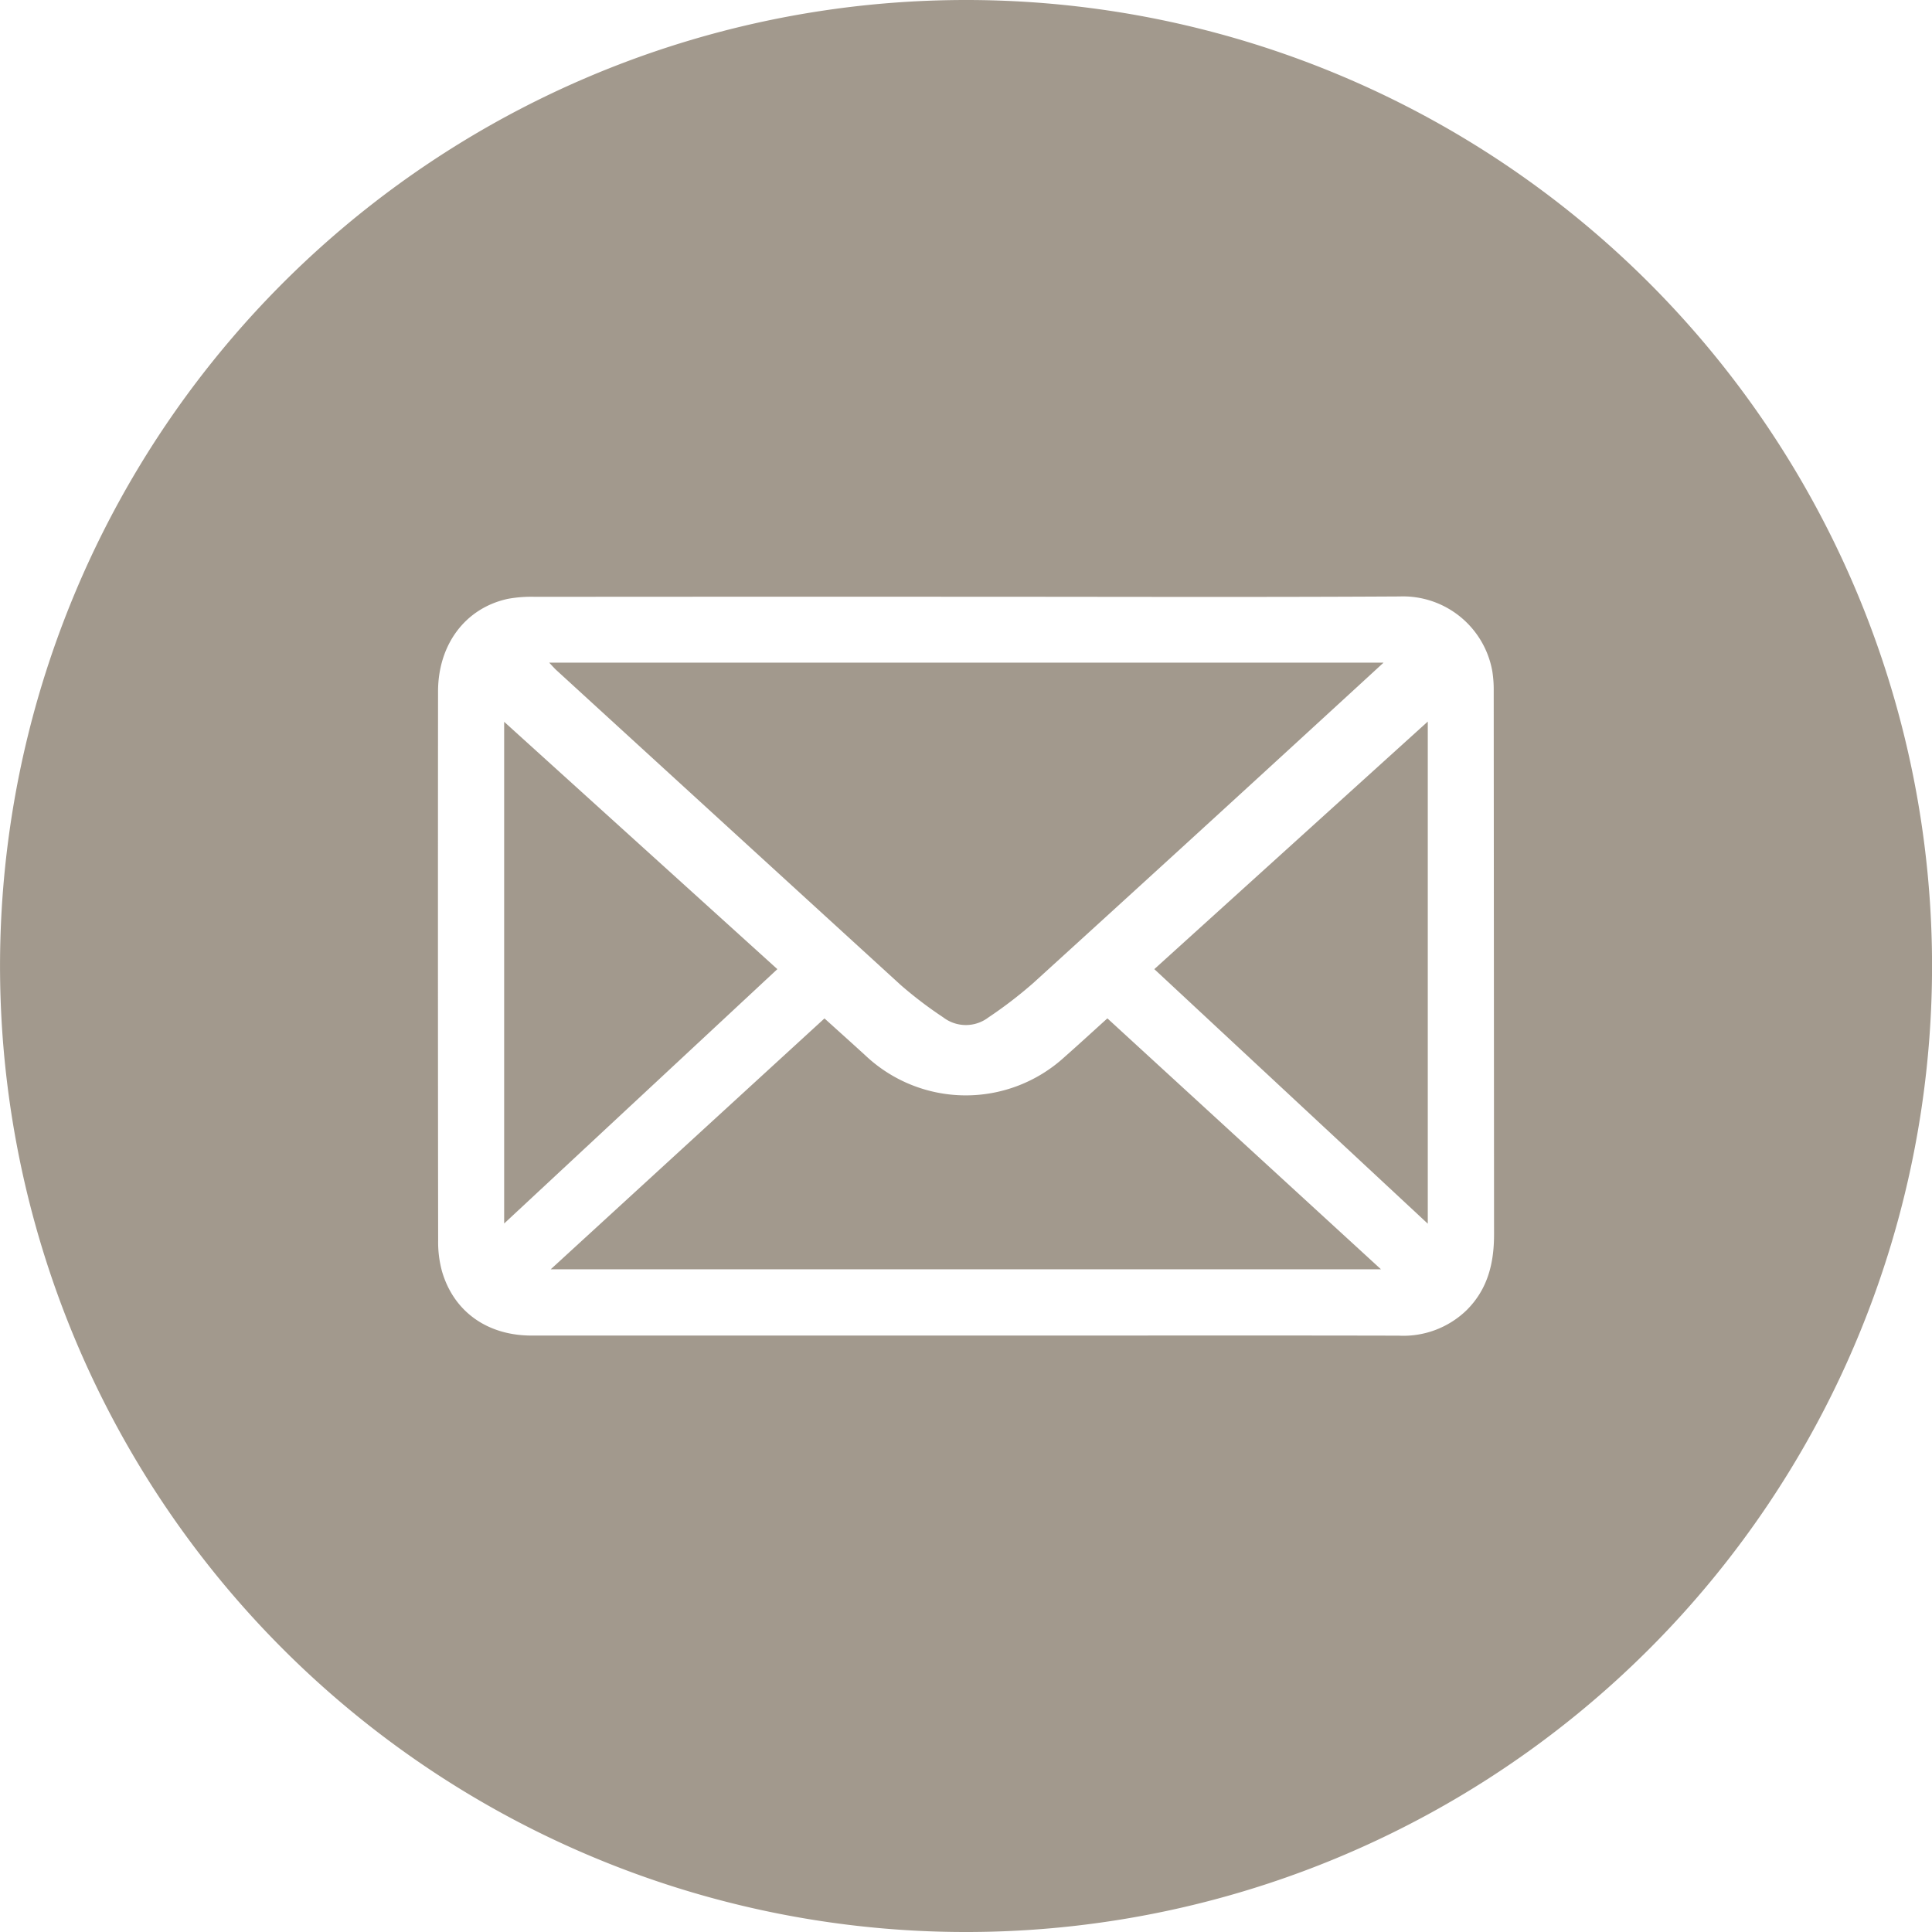 <svg xmlns="http://www.w3.org/2000/svg" viewBox="0 0 192.695 192.695"><title>mail-icon</title><g id="b5f0470c-193f-484a-9cb5-b84ab66c8307" data-name="Layer 2"><g id="e67a81e4-5823-4ffa-b9dc-df1a74402dcf" data-name="Layer 1"><path d="M50.284,71.992V122.03L77.532,96.661Z" style="fill:#a2998d"/><path d="M106.165,105.433a14.583,14.583,0,0,1-19.858-.17c-1.33-1.216-2.673-2.418-4.076-3.687L54.924,126.6h82.814l-27.29-25.029C108.985,102.892,107.588,104.178,106.165,105.433Z" style="fill:#a2998d"/><path d="M89.849,98.256a40.855,40.855,0,0,0,4.221,3.21,3.715,3.715,0,0,0,4.518.008,43.317,43.317,0,0,0,4.442-3.405q14.934-13.581,29.8-27.236c1.661-1.52,3.317-3.046,5.165-4.743H54.772c.314.329.5.544.7.733Q72.653,82.549,89.849,98.256Z" style="fill:#a2998d"/><path d="M142.405,122.049V71.967L115.13,96.66Z" style="fill:#a2998d"/><path d="M96.348,0A96.348,96.348,0,1,0,192.7,96.348,96.347,96.347,0,0,0,96.348,0Zm49.887,130.717a9.067,9.067,0,0,1-6.726,2.5c-11.886-.027-23.772-.01-35.659-.01q-25.415,0-50.829,0c-4.426,0-7.782-2.393-8.945-6.438a11.028,11.028,0,0,1-.376-3.01q-.032-27.386-.01-54.772c0-4.72,2.733-8.345,6.969-9.26a13.061,13.061,0,0,1,2.742-.2q21.523-.018,43.047-.009c14.381,0,28.763.055,43.144-.028a9.05,9.05,0,0,1,9.252,7.474,11.892,11.892,0,0,1,.137,1.961Q149,96,149.014,123.094C149.019,126.013,148.374,128.619,146.235,130.717Z" style="fill:#a2998d"/></g></g></svg>
